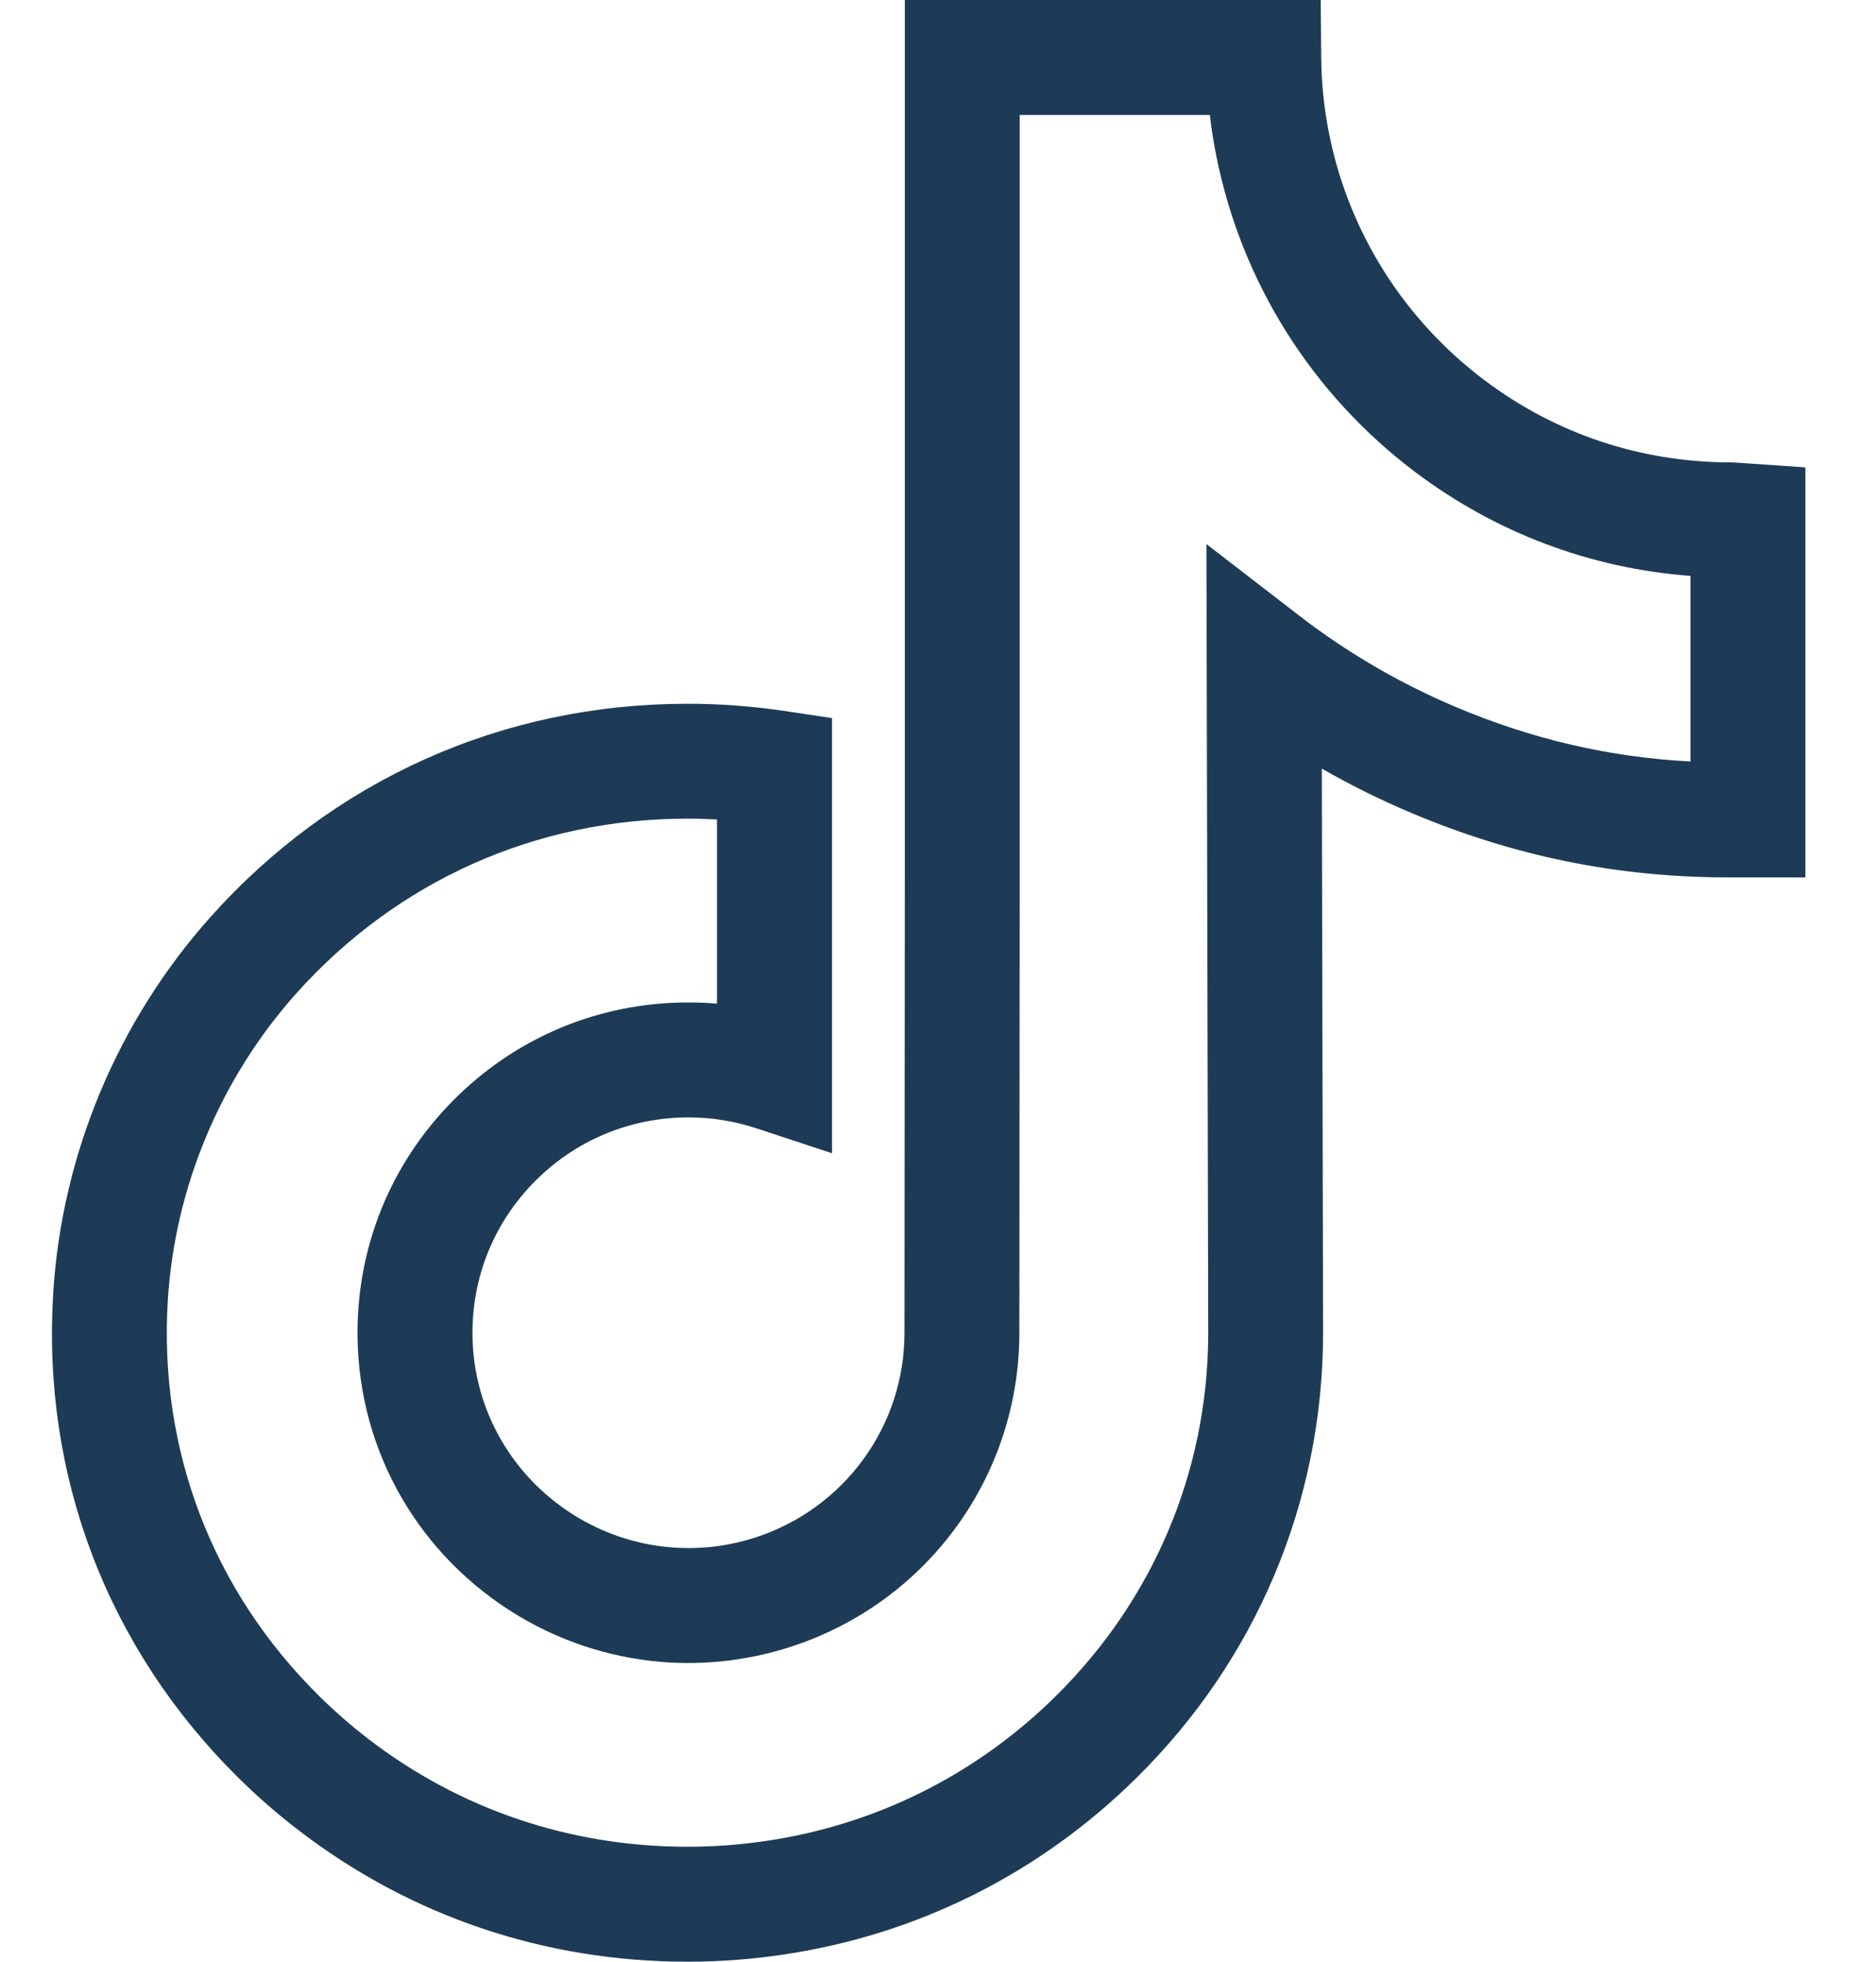 <?xml version="1.0" encoding="utf-8"?>
<svg xmlns="http://www.w3.org/2000/svg" fill="none" height="23" viewBox="0 0 22 23" width="22">
<path d="M8.063 23C6.389 23 4.81 22.466 3.497 21.455C3.251 21.267 3.015 21.06 2.795 20.843C1.263 19.328 0.491 17.311 0.624 15.162C0.724 13.538 1.378 11.973 2.466 10.754C3.908 9.14 5.895 8.251 8.063 8.251C8.436 8.251 8.812 8.279 9.182 8.333L9.757 8.419V13.521L8.871 13.229C8.614 13.144 8.345 13.101 8.074 13.101C7.389 13.101 6.747 13.369 6.266 13.857C5.788 14.342 5.531 14.983 5.541 15.664C5.554 16.541 6.016 17.336 6.777 17.792C7.128 18.001 7.526 18.124 7.932 18.146C8.251 18.164 8.567 18.122 8.871 18.022C9.909 17.679 10.607 16.716 10.607 15.626L10.611 10.334V0H15.488L15.494 0.668C15.496 0.97 15.527 1.272 15.586 1.565C15.815 2.717 16.461 3.743 17.405 4.455C18.243 5.087 19.242 5.421 20.296 5.421C20.32 5.421 20.32 5.421 20.545 5.436L21.172 5.48V9.613V10.287L20.947 10.287H20.499C20.496 10.287 20.492 10.287 20.488 10.287H20.273C20.272 10.287 20.271 10.287 20.269 10.287C18.971 10.287 17.754 10.039 16.548 9.53C16.188 9.378 15.838 9.205 15.501 9.011L15.516 15.651C15.508 17.615 14.732 19.457 13.33 20.842C12.193 21.966 10.759 22.684 9.181 22.917C8.813 22.972 8.437 23 8.063 23ZM8.063 9.598C6.284 9.598 4.654 10.328 3.471 11.651C2.584 12.646 2.05 13.922 1.968 15.245C1.86 16.999 2.49 18.647 3.742 19.884C3.923 20.063 4.117 20.232 4.318 20.387C5.394 21.215 6.689 21.652 8.063 21.652C8.371 21.652 8.681 21.629 8.984 21.584C10.276 21.393 11.452 20.805 12.383 19.884C13.528 18.753 14.162 17.25 14.169 15.65L14.148 6.379L15.236 7.218C15.798 7.652 16.416 8.012 17.072 8.289C17.969 8.668 18.874 8.878 19.824 8.928V6.752C18.65 6.664 17.54 6.246 16.593 5.532C15.385 4.621 14.558 3.305 14.264 1.829C14.232 1.67 14.207 1.51 14.188 1.348H11.958V10.334L11.954 15.626C11.954 17.299 10.885 18.776 9.293 19.301C8.829 19.454 8.346 19.518 7.858 19.492C7.235 19.457 6.622 19.269 6.085 18.948C4.92 18.251 4.213 17.031 4.193 15.684C4.178 14.64 4.572 13.655 5.306 12.911C6.041 12.164 7.024 11.753 8.073 11.753C8.185 11.753 8.297 11.758 8.408 11.767V9.608C8.293 9.602 8.178 9.598 8.063 9.598Z" fill="#1D3B56"/>
</svg>